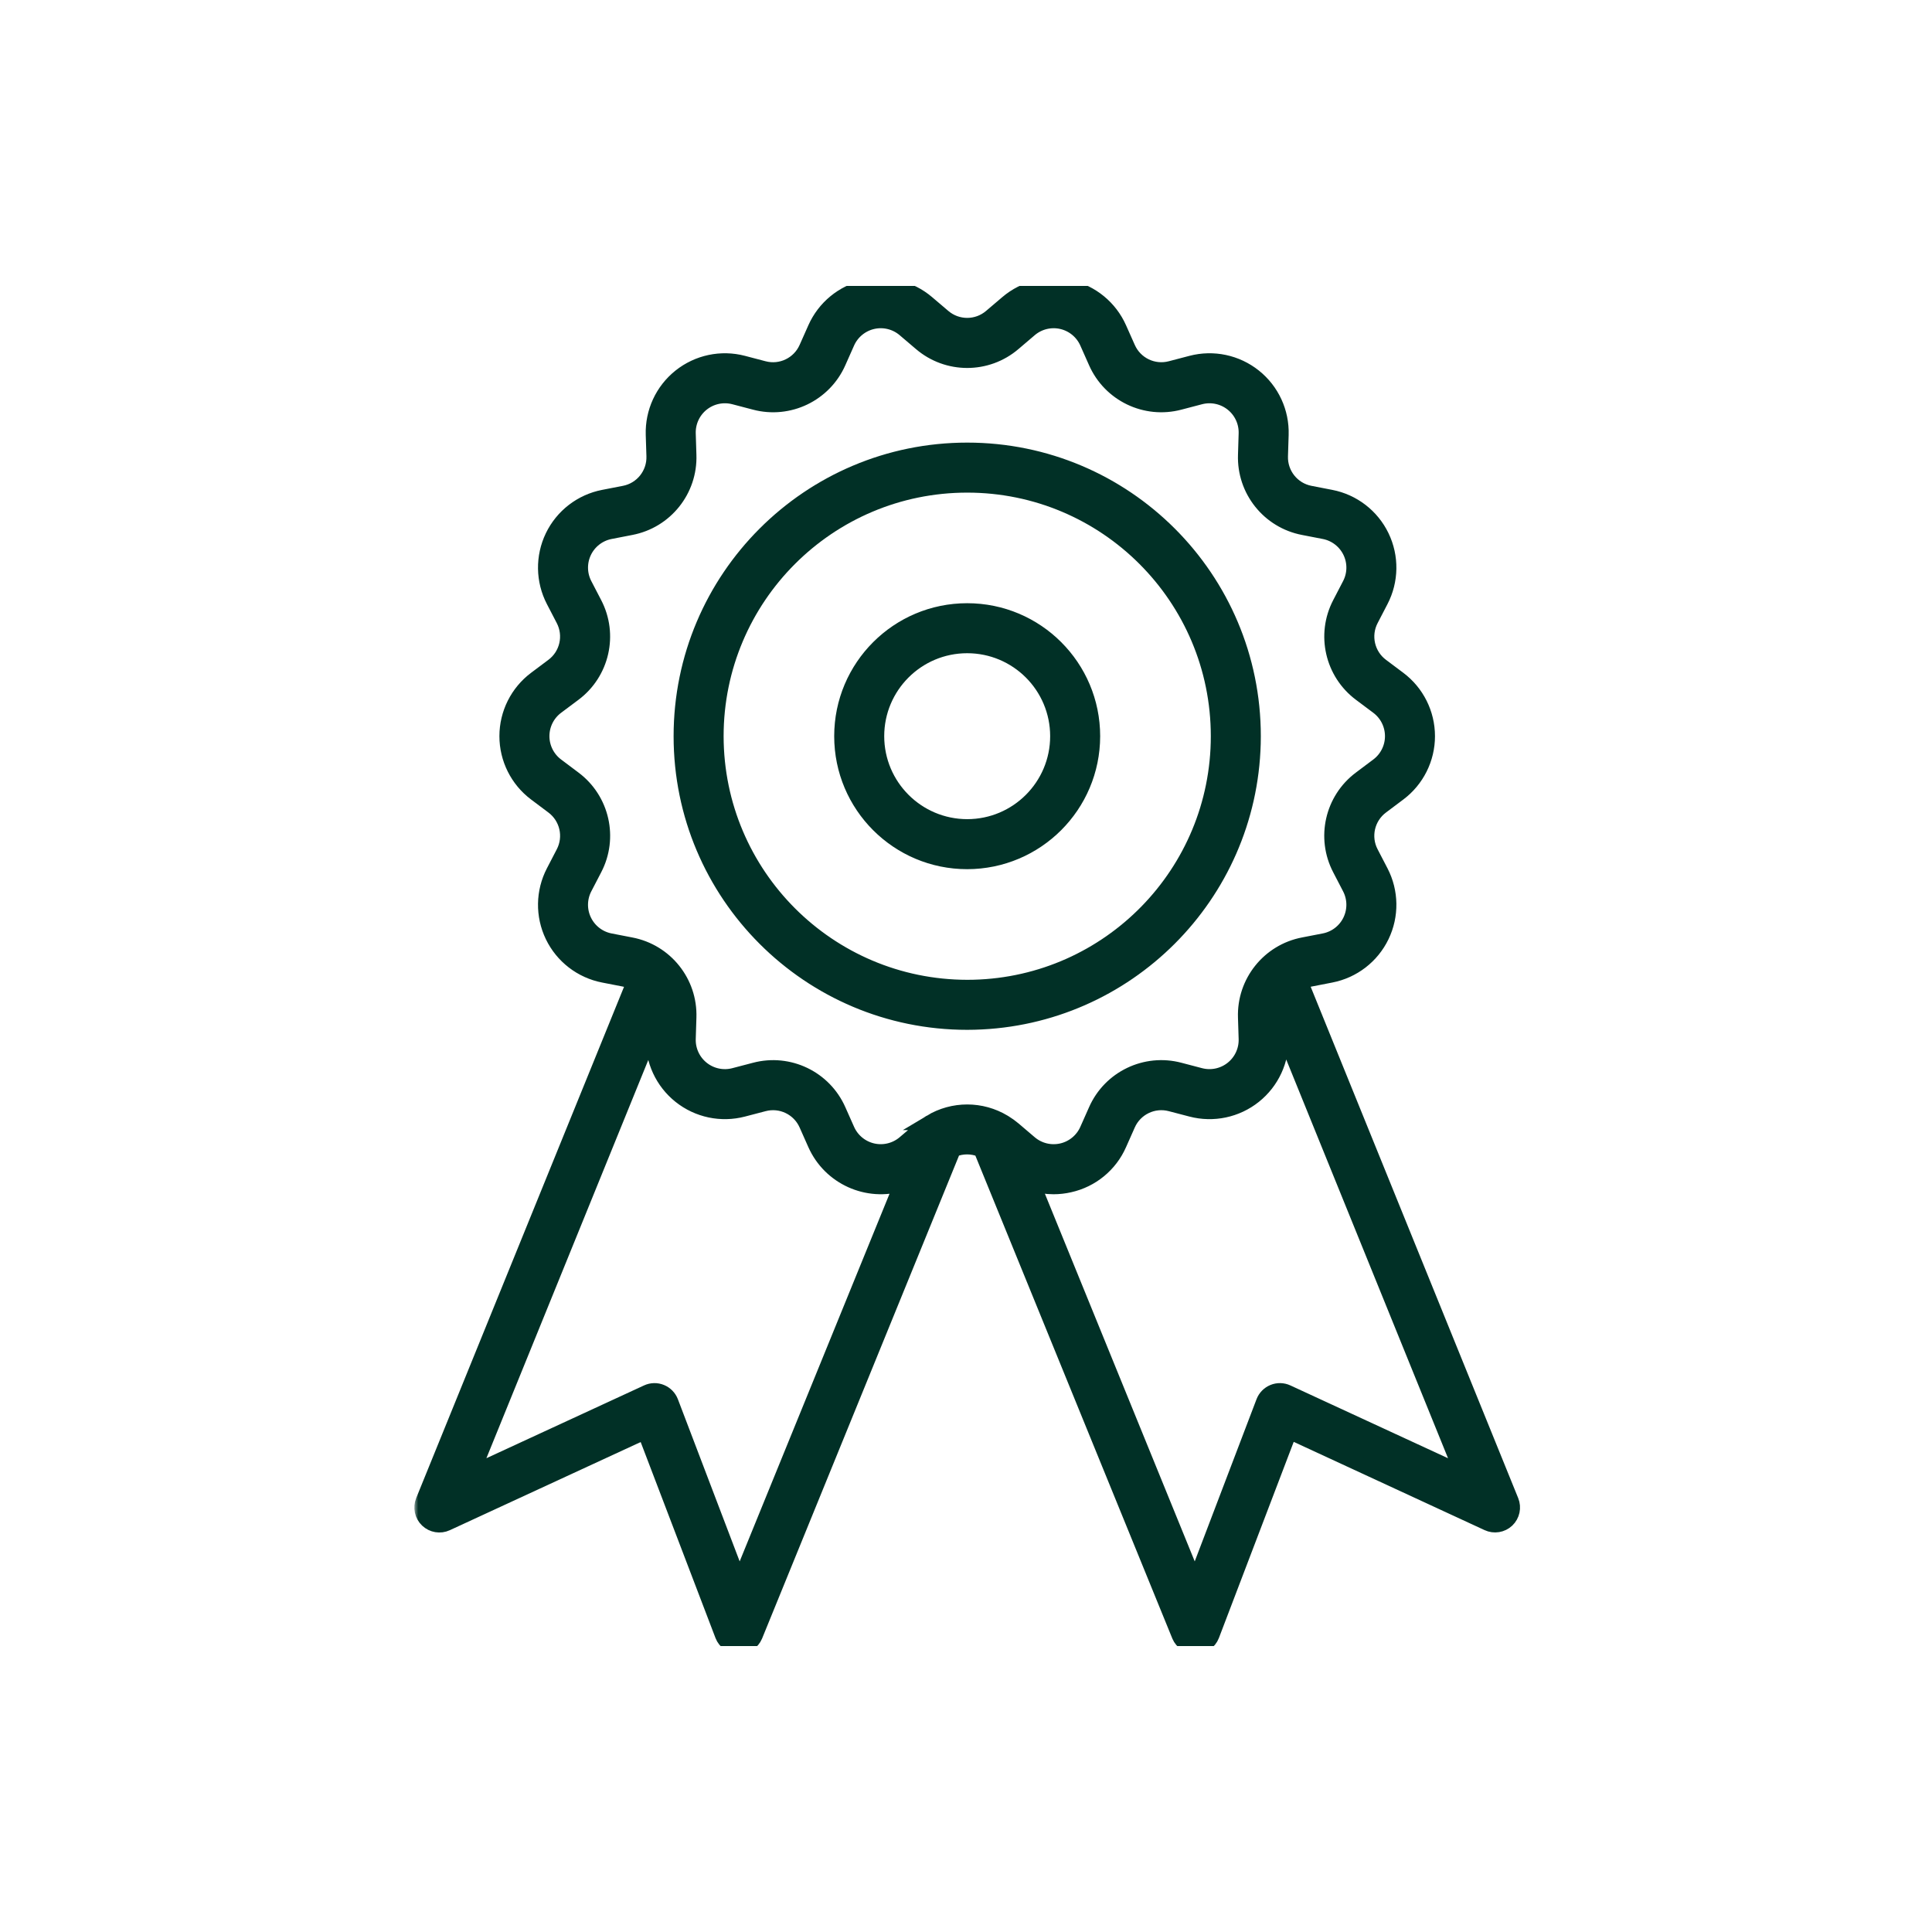 <svg width="250" height="250" viewBox="0 0 250 250" fill="none" xmlns="http://www.w3.org/2000/svg">
<g clip-path="url(#clip0_2315_69)">
<path d="M125.157 57.773C145.864 57.774 162.65 74.559 162.65 95.267L162.637 96.234C162.11 116.162 146.053 132.219 126.125 132.746L125.157 132.76C104.45 132.76 87.664 115.974 87.664 95.267C87.664 74.559 104.45 57.773 125.157 57.773ZM125.157 63.245C107.473 63.245 93.136 77.582 93.136 95.267C93.156 112.942 107.481 127.267 125.157 127.287L125.983 127.277C143.286 126.839 157.178 112.675 157.178 95.267C157.178 77.582 142.842 63.245 125.157 63.245Z" fill="#013026" stroke="#013026"/>
<path d="M125.153 78.555C134.381 78.555 141.861 86.035 141.861 95.263V95.264C141.851 104.486 134.377 111.96 125.154 111.971H125.153C115.926 111.971 108.445 104.49 108.445 95.263C108.445 86.035 115.926 78.555 125.153 78.555ZM125.153 84.026C118.947 84.026 113.917 89.056 113.917 95.263C113.924 101.465 118.95 106.491 125.153 106.498C131.358 106.498 136.39 101.467 136.39 95.263C136.39 89.057 131.358 84.026 125.153 84.026Z" fill="#013026" stroke="#013026"/>
<mask id="path-3-outside-1_2315_69" maskUnits="userSpaceOnUse" x="53.617" y="36" width="144" height="178" fill="black">
<rect fill="white" x="53.617" y="36" width="144" height="178"/>
<path d="M194.998 196.687C195.663 196.054 195.871 195.079 195.526 194.227L168.285 127.102C168.677 126.905 169.095 126.763 169.526 126.68L172.211 126.157C175.073 125.601 177.506 123.726 178.772 121.1C180.04 118.474 179.995 115.404 178.652 112.817L177.376 110.361C176.293 108.29 176.873 105.739 178.746 104.34L180.992 102.653C183.319 100.905 184.689 98.162 184.686 95.252C184.684 92.341 183.311 89.601 180.982 87.856L178.755 86.187C176.877 84.79 176.295 82.235 177.379 80.162L178.65 77.713C179.995 75.127 180.04 72.057 178.772 69.43C177.505 66.804 175.073 64.929 172.21 64.373L169.524 63.851C167.221 63.411 165.584 61.357 165.664 59.013L165.751 56.25C165.843 53.334 164.553 50.547 162.272 48.729C159.991 46.91 156.985 46.274 154.163 47.014L151.498 47.712C149.231 48.312 146.867 47.174 145.923 45.028L144.794 42.494C143.611 39.828 141.239 37.878 138.395 37.231C135.552 36.583 132.569 37.314 130.349 39.205L128.25 40.99C126.468 42.517 123.841 42.517 122.059 40.99L119.96 39.205C117.74 37.316 114.757 36.583 111.914 37.231C109.071 37.879 106.699 39.828 105.516 42.494L104.388 45.031C103.443 47.175 101.079 48.314 98.814 47.714L96.147 47.014C93.326 46.274 90.32 46.91 88.038 48.729C85.757 50.547 84.468 53.334 84.559 56.249L84.647 59.013C84.727 61.357 83.088 63.411 80.784 63.851L78.099 64.373C75.237 64.929 72.804 66.804 71.536 69.43C70.27 72.057 70.315 75.127 71.659 77.713L72.931 80.162C74.015 82.237 73.432 84.79 71.555 86.187L69.328 87.856C66.997 89.601 65.625 92.341 65.623 95.252C65.622 98.162 66.99 100.905 69.318 102.653L71.564 104.34C73.436 105.739 74.017 108.29 72.934 110.361L71.659 112.817C70.315 115.404 70.27 118.474 71.536 121.1C72.804 123.726 75.237 125.601 78.099 126.157L80.784 126.68C81.228 126.766 81.659 126.916 82.061 127.122L54.782 194.227C54.436 195.077 54.645 196.053 55.309 196.686C55.974 197.319 56.957 197.484 57.791 197.098L83.456 185.244L93.522 211.61C93.85 212.46 94.675 213.015 95.586 212.999H95.613C96.512 213.021 97.335 212.488 97.683 211.658L123.341 148.733C124.504 148.257 125.809 148.261 126.969 148.746L152.626 211.652C152.976 212.483 153.795 213.018 154.698 212.999H154.724C155.634 213.015 156.458 212.46 156.787 211.61L166.853 185.219L192.517 197.086C193.347 197.475 194.331 197.316 194.998 196.687ZM95.682 204.769L86.784 181.414C86.562 180.836 86.111 180.374 85.537 180.14C84.964 179.906 84.319 179.92 83.757 180.181L61.059 190.663L84.609 132.734L84.561 134.28C84.469 137.196 85.759 139.984 88.04 141.802C90.321 143.62 93.326 144.255 96.148 143.515L98.814 142.818C101.079 142.217 103.444 143.354 104.389 145.5L105.516 148.037C107.429 152.328 112.252 154.51 116.738 153.114L95.682 204.769ZM120.428 145.232C120.388 145.256 120.348 145.281 120.309 145.306C119.907 145.552 119.524 145.829 119.163 146.133L117.064 147.917C115.917 148.894 114.377 149.271 112.908 148.938C111.441 148.603 110.215 147.596 109.604 146.22L108.475 143.683C106.646 139.531 102.066 137.327 97.68 138.492L95.014 139.189C93.556 139.572 92.004 139.243 90.826 138.304C89.648 137.365 88.982 135.925 89.03 134.42L89.116 131.656C89.271 127.119 86.098 123.145 81.639 122.292L78.953 121.771C77.474 121.483 76.218 120.513 75.563 119.157C74.908 117.8 74.933 116.213 75.627 114.877L76.903 112.421C79 108.41 77.876 103.471 74.25 100.764L72.004 99.076C70.801 98.174 70.095 96.757 70.095 95.254C70.097 93.75 70.805 92.335 72.008 91.434L74.237 89.766C77.87 87.059 78.998 82.114 76.899 78.101L75.627 75.652C74.934 74.316 74.911 72.731 75.564 71.374C76.219 70.019 77.476 69.05 78.953 68.762L81.639 68.24C86.099 67.388 89.273 63.411 89.116 58.873L89.03 56.111C88.983 54.605 89.648 53.164 90.826 52.225C92.005 51.286 93.557 50.959 95.014 51.34L97.68 52.039C102.066 53.203 106.647 50.999 108.475 46.846L109.602 44.309C110.214 42.933 111.439 41.926 112.907 41.591C114.375 41.256 115.916 41.635 117.063 42.612L119.162 44.398C122.61 47.353 127.7 47.353 131.15 44.398L133.247 42.612C134.395 41.635 135.935 41.258 137.404 41.591C138.872 41.926 140.097 42.933 140.708 44.31L141.835 46.848C143.665 50.999 148.244 53.202 152.63 52.039L155.296 51.34C156.755 50.959 158.306 51.288 159.484 52.227C160.662 53.166 161.328 54.605 161.28 56.111L161.195 58.873C161.037 63.413 164.211 67.388 168.671 68.241L171.357 68.762C172.835 69.05 174.091 70.019 174.746 71.375C175.401 72.731 175.378 74.316 174.683 75.654L173.411 78.101C171.312 82.116 172.441 87.061 176.075 89.766L178.302 91.434C179.505 92.335 180.214 93.75 180.215 95.254C180.217 96.757 179.509 98.174 178.307 99.076L176.06 100.764C172.434 103.47 171.31 108.41 173.408 112.421L174.682 114.877C175.376 116.213 175.4 117.798 174.744 119.155C174.091 120.51 172.835 121.479 171.356 121.767L168.671 122.288C164.211 123.141 161.037 127.118 161.193 131.656L161.28 134.419C161.327 135.924 160.662 137.363 159.483 138.302C158.305 139.241 156.753 139.57 155.296 139.189L152.63 138.49C148.244 137.327 143.663 139.53 141.835 143.683L140.708 146.22C140.097 147.597 138.871 148.605 137.404 148.939C135.935 149.273 134.395 148.896 133.247 147.919L131.148 146.133C130.787 145.829 130.403 145.552 130 145.304C129.965 145.281 129.93 145.259 129.893 145.237C126.983 143.479 123.338 143.476 120.425 145.232H120.428ZM166.555 180.181C165.993 179.92 165.348 179.906 164.774 180.14C164.201 180.374 163.749 180.836 163.528 181.414L154.629 204.769L133.574 153.106C134.46 153.388 135.384 153.534 136.316 153.535C137.016 153.535 137.715 153.457 138.399 153.299C141.247 152.663 143.622 150.708 144.794 148.037L145.921 145.5C146.866 143.354 149.231 142.217 151.496 142.818L154.162 143.515C156.985 144.255 159.989 143.62 162.27 141.802C164.551 139.984 165.841 137.196 165.75 134.28L165.699 132.622L189.254 190.666L166.555 180.181Z"/>
</mask>
<path d="M194.998 196.687C195.663 196.054 195.871 195.079 195.526 194.227L168.285 127.102C168.677 126.905 169.095 126.763 169.526 126.68L172.211 126.157C175.073 125.601 177.506 123.726 178.772 121.1C180.04 118.474 179.995 115.404 178.652 112.817L177.376 110.361C176.293 108.29 176.873 105.739 178.746 104.34L180.992 102.653C183.319 100.905 184.689 98.162 184.686 95.252C184.684 92.341 183.311 89.601 180.982 87.856L178.755 86.187C176.877 84.79 176.295 82.235 177.379 80.162L178.65 77.713C179.995 75.127 180.04 72.057 178.772 69.43C177.505 66.804 175.073 64.929 172.21 64.373L169.524 63.851C167.221 63.411 165.584 61.357 165.664 59.013L165.751 56.25C165.843 53.334 164.553 50.547 162.272 48.729C159.991 46.91 156.985 46.274 154.163 47.014L151.498 47.712C149.231 48.312 146.867 47.174 145.923 45.028L144.794 42.494C143.611 39.828 141.239 37.878 138.395 37.231C135.552 36.583 132.569 37.314 130.349 39.205L128.25 40.99C126.468 42.517 123.841 42.517 122.059 40.99L119.96 39.205C117.74 37.316 114.757 36.583 111.914 37.231C109.071 37.879 106.699 39.828 105.516 42.494L104.388 45.031C103.443 47.175 101.079 48.314 98.814 47.714L96.147 47.014C93.326 46.274 90.32 46.91 88.038 48.729C85.757 50.547 84.468 53.334 84.559 56.249L84.647 59.013C84.727 61.357 83.088 63.411 80.784 63.851L78.099 64.373C75.237 64.929 72.804 66.804 71.536 69.43C70.27 72.057 70.315 75.127 71.659 77.713L72.931 80.162C74.015 82.237 73.432 84.79 71.555 86.187L69.328 87.856C66.997 89.601 65.625 92.341 65.623 95.252C65.622 98.162 66.99 100.905 69.318 102.653L71.564 104.34C73.436 105.739 74.017 108.29 72.934 110.361L71.659 112.817C70.315 115.404 70.27 118.474 71.536 121.1C72.804 123.726 75.237 125.601 78.099 126.157L80.784 126.68C81.228 126.766 81.659 126.916 82.061 127.122L54.782 194.227C54.436 195.077 54.645 196.053 55.309 196.686C55.974 197.319 56.957 197.484 57.791 197.098L83.456 185.244L93.522 211.61C93.85 212.46 94.675 213.015 95.586 212.999H95.613C96.512 213.021 97.335 212.488 97.683 211.658L123.341 148.733C124.504 148.257 125.809 148.261 126.969 148.746L152.626 211.652C152.976 212.483 153.795 213.018 154.698 212.999H154.724C155.634 213.015 156.458 212.46 156.787 211.61L166.853 185.219L192.517 197.086C193.347 197.475 194.331 197.316 194.998 196.687ZM95.682 204.769L86.784 181.414C86.562 180.836 86.111 180.374 85.537 180.14C84.964 179.906 84.319 179.92 83.757 180.181L61.059 190.663L84.609 132.734L84.561 134.28C84.469 137.196 85.759 139.984 88.04 141.802C90.321 143.62 93.326 144.255 96.148 143.515L98.814 142.818C101.079 142.217 103.444 143.354 104.389 145.5L105.516 148.037C107.429 152.328 112.252 154.51 116.738 153.114L95.682 204.769ZM120.428 145.232C120.388 145.256 120.348 145.281 120.309 145.306C119.907 145.552 119.524 145.829 119.163 146.133L117.064 147.917C115.917 148.894 114.377 149.271 112.908 148.938C111.441 148.603 110.215 147.596 109.604 146.22L108.475 143.683C106.646 139.531 102.066 137.327 97.68 138.492L95.014 139.189C93.556 139.572 92.004 139.243 90.826 138.304C89.648 137.365 88.982 135.925 89.03 134.42L89.116 131.656C89.271 127.119 86.098 123.145 81.639 122.292L78.953 121.771C77.474 121.483 76.218 120.513 75.563 119.157C74.908 117.8 74.933 116.213 75.627 114.877L76.903 112.421C79 108.41 77.876 103.471 74.25 100.764L72.004 99.076C70.801 98.174 70.095 96.757 70.095 95.254C70.097 93.75 70.805 92.335 72.008 91.434L74.237 89.766C77.87 87.059 78.998 82.114 76.899 78.101L75.627 75.652C74.934 74.316 74.911 72.731 75.564 71.374C76.219 70.019 77.476 69.05 78.953 68.762L81.639 68.24C86.099 67.388 89.273 63.411 89.116 58.873L89.03 56.111C88.983 54.605 89.648 53.164 90.826 52.225C92.005 51.286 93.557 50.959 95.014 51.34L97.68 52.039C102.066 53.203 106.647 50.999 108.475 46.846L109.602 44.309C110.214 42.933 111.439 41.926 112.907 41.591C114.375 41.256 115.916 41.635 117.063 42.612L119.162 44.398C122.61 47.353 127.7 47.353 131.15 44.398L133.247 42.612C134.395 41.635 135.935 41.258 137.404 41.591C138.872 41.926 140.097 42.933 140.708 44.31L141.835 46.848C143.665 50.999 148.244 53.202 152.63 52.039L155.296 51.34C156.755 50.959 158.306 51.288 159.484 52.227C160.662 53.166 161.328 54.605 161.28 56.111L161.195 58.873C161.037 63.413 164.211 67.388 168.671 68.241L171.357 68.762C172.835 69.05 174.091 70.019 174.746 71.375C175.401 72.731 175.378 74.316 174.683 75.654L173.411 78.101C171.312 82.116 172.441 87.061 176.075 89.766L178.302 91.434C179.505 92.335 180.214 93.75 180.215 95.254C180.217 96.757 179.509 98.174 178.307 99.076L176.06 100.764C172.434 103.47 171.31 108.41 173.408 112.421L174.682 114.877C175.376 116.213 175.4 117.798 174.744 119.155C174.091 120.51 172.835 121.479 171.356 121.767L168.671 122.288C164.211 123.141 161.037 127.118 161.193 131.656L161.28 134.419C161.327 135.924 160.662 137.363 159.483 138.302C158.305 139.241 156.753 139.57 155.296 139.189L152.63 138.49C148.244 137.327 143.663 139.53 141.835 143.683L140.708 146.22C140.097 147.597 138.871 148.605 137.404 148.939C135.935 149.273 134.395 148.896 133.247 147.919L131.148 146.133C130.787 145.829 130.403 145.552 130 145.304C129.965 145.281 129.93 145.259 129.893 145.237C126.983 143.479 123.338 143.476 120.425 145.232H120.428ZM166.555 180.181C165.993 179.92 165.348 179.906 164.774 180.14C164.201 180.374 163.749 180.836 163.528 181.414L154.629 204.769L133.574 153.106C134.46 153.388 135.384 153.534 136.316 153.535C137.016 153.535 137.715 153.457 138.399 153.299C141.247 152.663 143.622 150.708 144.794 148.037L145.921 145.5C146.866 143.354 149.231 142.217 151.496 142.818L154.162 143.515C156.985 144.255 159.989 143.62 162.27 141.802C164.551 139.984 165.841 137.196 165.75 134.28L165.699 132.622L189.254 190.666L166.555 180.181Z" fill="#013026"/>
<path d="M194.998 196.687C195.663 196.054 195.871 195.079 195.526 194.227L168.285 127.102C168.677 126.905 169.095 126.763 169.526 126.68L172.211 126.157C175.073 125.601 177.506 123.726 178.772 121.1C180.04 118.474 179.995 115.404 178.652 112.817L177.376 110.361C176.293 108.29 176.873 105.739 178.746 104.34L180.992 102.653C183.319 100.905 184.689 98.162 184.686 95.252C184.684 92.341 183.311 89.601 180.982 87.856L178.755 86.187C176.877 84.79 176.295 82.235 177.379 80.162L178.65 77.713C179.995 75.127 180.04 72.057 178.772 69.43C177.505 66.804 175.073 64.929 172.21 64.373L169.524 63.851C167.221 63.411 165.584 61.357 165.664 59.013L165.751 56.25C165.843 53.334 164.553 50.547 162.272 48.729C159.991 46.91 156.985 46.274 154.163 47.014L151.498 47.712C149.231 48.312 146.867 47.174 145.923 45.028L144.794 42.494C143.611 39.828 141.239 37.878 138.395 37.231C135.552 36.583 132.569 37.314 130.349 39.205L128.25 40.99C126.468 42.517 123.841 42.517 122.059 40.99L119.96 39.205C117.74 37.316 114.757 36.583 111.914 37.231C109.071 37.879 106.699 39.828 105.516 42.494L104.388 45.031C103.443 47.175 101.079 48.314 98.814 47.714L96.147 47.014C93.326 46.274 90.32 46.91 88.038 48.729C85.757 50.547 84.468 53.334 84.559 56.249L84.647 59.013C84.727 61.357 83.088 63.411 80.784 63.851L78.099 64.373C75.237 64.929 72.804 66.804 71.536 69.43C70.27 72.057 70.315 75.127 71.659 77.713L72.931 80.162C74.015 82.237 73.432 84.79 71.555 86.187L69.328 87.856C66.997 89.601 65.625 92.341 65.623 95.252C65.622 98.162 66.99 100.905 69.318 102.653L71.564 104.34C73.436 105.739 74.017 108.29 72.934 110.361L71.659 112.817C70.315 115.404 70.27 118.474 71.536 121.1C72.804 123.726 75.237 125.601 78.099 126.157L80.784 126.68C81.228 126.766 81.659 126.916 82.061 127.122L54.782 194.227C54.436 195.077 54.645 196.053 55.309 196.686C55.974 197.319 56.957 197.484 57.791 197.098L83.456 185.244L93.522 211.61C93.85 212.46 94.675 213.015 95.586 212.999H95.613C96.512 213.021 97.335 212.488 97.683 211.658L123.341 148.733C124.504 148.257 125.809 148.261 126.969 148.746L152.626 211.652C152.976 212.483 153.795 213.018 154.698 212.999H154.724C155.634 213.015 156.458 212.46 156.787 211.61L166.853 185.219L192.517 197.086C193.347 197.475 194.331 197.316 194.998 196.687ZM95.682 204.769L86.784 181.414C86.562 180.836 86.111 180.374 85.537 180.14C84.964 179.906 84.319 179.92 83.757 180.181L61.059 190.663L84.609 132.734L84.561 134.28C84.469 137.196 85.759 139.984 88.04 141.802C90.321 143.62 93.326 144.255 96.148 143.515L98.814 142.818C101.079 142.217 103.444 143.354 104.389 145.5L105.516 148.037C107.429 152.328 112.252 154.51 116.738 153.114L95.682 204.769ZM120.428 145.232C120.388 145.256 120.348 145.281 120.309 145.306C119.907 145.552 119.524 145.829 119.163 146.133L117.064 147.917C115.917 148.894 114.377 149.271 112.908 148.938C111.441 148.603 110.215 147.596 109.604 146.22L108.475 143.683C106.646 139.531 102.066 137.327 97.68 138.492L95.014 139.189C93.556 139.572 92.004 139.243 90.826 138.304C89.648 137.365 88.982 135.925 89.03 134.42L89.116 131.656C89.271 127.119 86.098 123.145 81.639 122.292L78.953 121.771C77.474 121.483 76.218 120.513 75.563 119.157C74.908 117.8 74.933 116.213 75.627 114.877L76.903 112.421C79 108.41 77.876 103.471 74.25 100.764L72.004 99.076C70.801 98.174 70.095 96.757 70.095 95.254C70.097 93.75 70.805 92.335 72.008 91.434L74.237 89.766C77.87 87.059 78.998 82.114 76.899 78.101L75.627 75.652C74.934 74.316 74.911 72.731 75.564 71.374C76.219 70.019 77.476 69.05 78.953 68.762L81.639 68.24C86.099 67.388 89.273 63.411 89.116 58.873L89.03 56.111C88.983 54.605 89.648 53.164 90.826 52.225C92.005 51.286 93.557 50.959 95.014 51.34L97.68 52.039C102.066 53.203 106.647 50.999 108.475 46.846L109.602 44.309C110.214 42.933 111.439 41.926 112.907 41.591C114.375 41.256 115.916 41.635 117.063 42.612L119.162 44.398C122.61 47.353 127.7 47.353 131.15 44.398L133.247 42.612C134.395 41.635 135.935 41.258 137.404 41.591C138.872 41.926 140.097 42.933 140.708 44.31L141.835 46.848C143.665 50.999 148.244 53.202 152.63 52.039L155.296 51.34C156.755 50.959 158.306 51.288 159.484 52.227C160.662 53.166 161.328 54.605 161.28 56.111L161.195 58.873C161.037 63.413 164.211 67.388 168.671 68.241L171.357 68.762C172.835 69.05 174.091 70.019 174.746 71.375C175.401 72.731 175.378 74.316 174.683 75.654L173.411 78.101C171.312 82.116 172.441 87.061 176.075 89.766L178.302 91.434C179.505 92.335 180.214 93.75 180.215 95.254C180.217 96.757 179.509 98.174 178.307 99.076L176.06 100.764C172.434 103.47 171.31 108.41 173.408 112.421L174.682 114.877C175.376 116.213 175.4 117.798 174.744 119.155C174.091 120.51 172.835 121.479 171.356 121.767L168.671 122.288C164.211 123.141 161.037 127.118 161.193 131.656L161.28 134.419C161.327 135.924 160.662 137.363 159.483 138.302C158.305 139.241 156.753 139.57 155.296 139.189L152.63 138.49C148.244 137.327 143.663 139.53 141.835 143.683L140.708 146.22C140.097 147.597 138.871 148.605 137.404 148.939C135.935 149.273 134.395 148.896 133.247 147.919L131.148 146.133C130.787 145.829 130.403 145.552 130 145.304C129.965 145.281 129.93 145.259 129.893 145.237C126.983 143.479 123.338 143.476 120.425 145.232H120.428ZM166.555 180.181C165.993 179.92 165.348 179.906 164.774 180.14C164.201 180.374 163.749 180.836 163.528 181.414L154.629 204.769L133.574 153.106C134.46 153.388 135.384 153.534 136.316 153.535C137.016 153.535 137.715 153.457 138.399 153.299C141.247 152.663 143.622 150.708 144.794 148.037L145.921 145.5C146.866 143.354 149.231 142.217 151.496 142.818L154.162 143.515C156.985 144.255 159.989 143.62 162.27 141.802C164.551 139.984 165.841 137.196 165.75 134.28L165.699 132.622L189.254 190.666L166.555 180.181Z" stroke="#013026" stroke-width="2" mask="url(#path-3-outside-1_2315_69)"/>
</g>
<defs>
<clipPath id="clip0_2315_69">
<rect width="176" height="176" fill="white" transform="translate(37 37)"/>
</clipPath>
</defs>
</svg>
